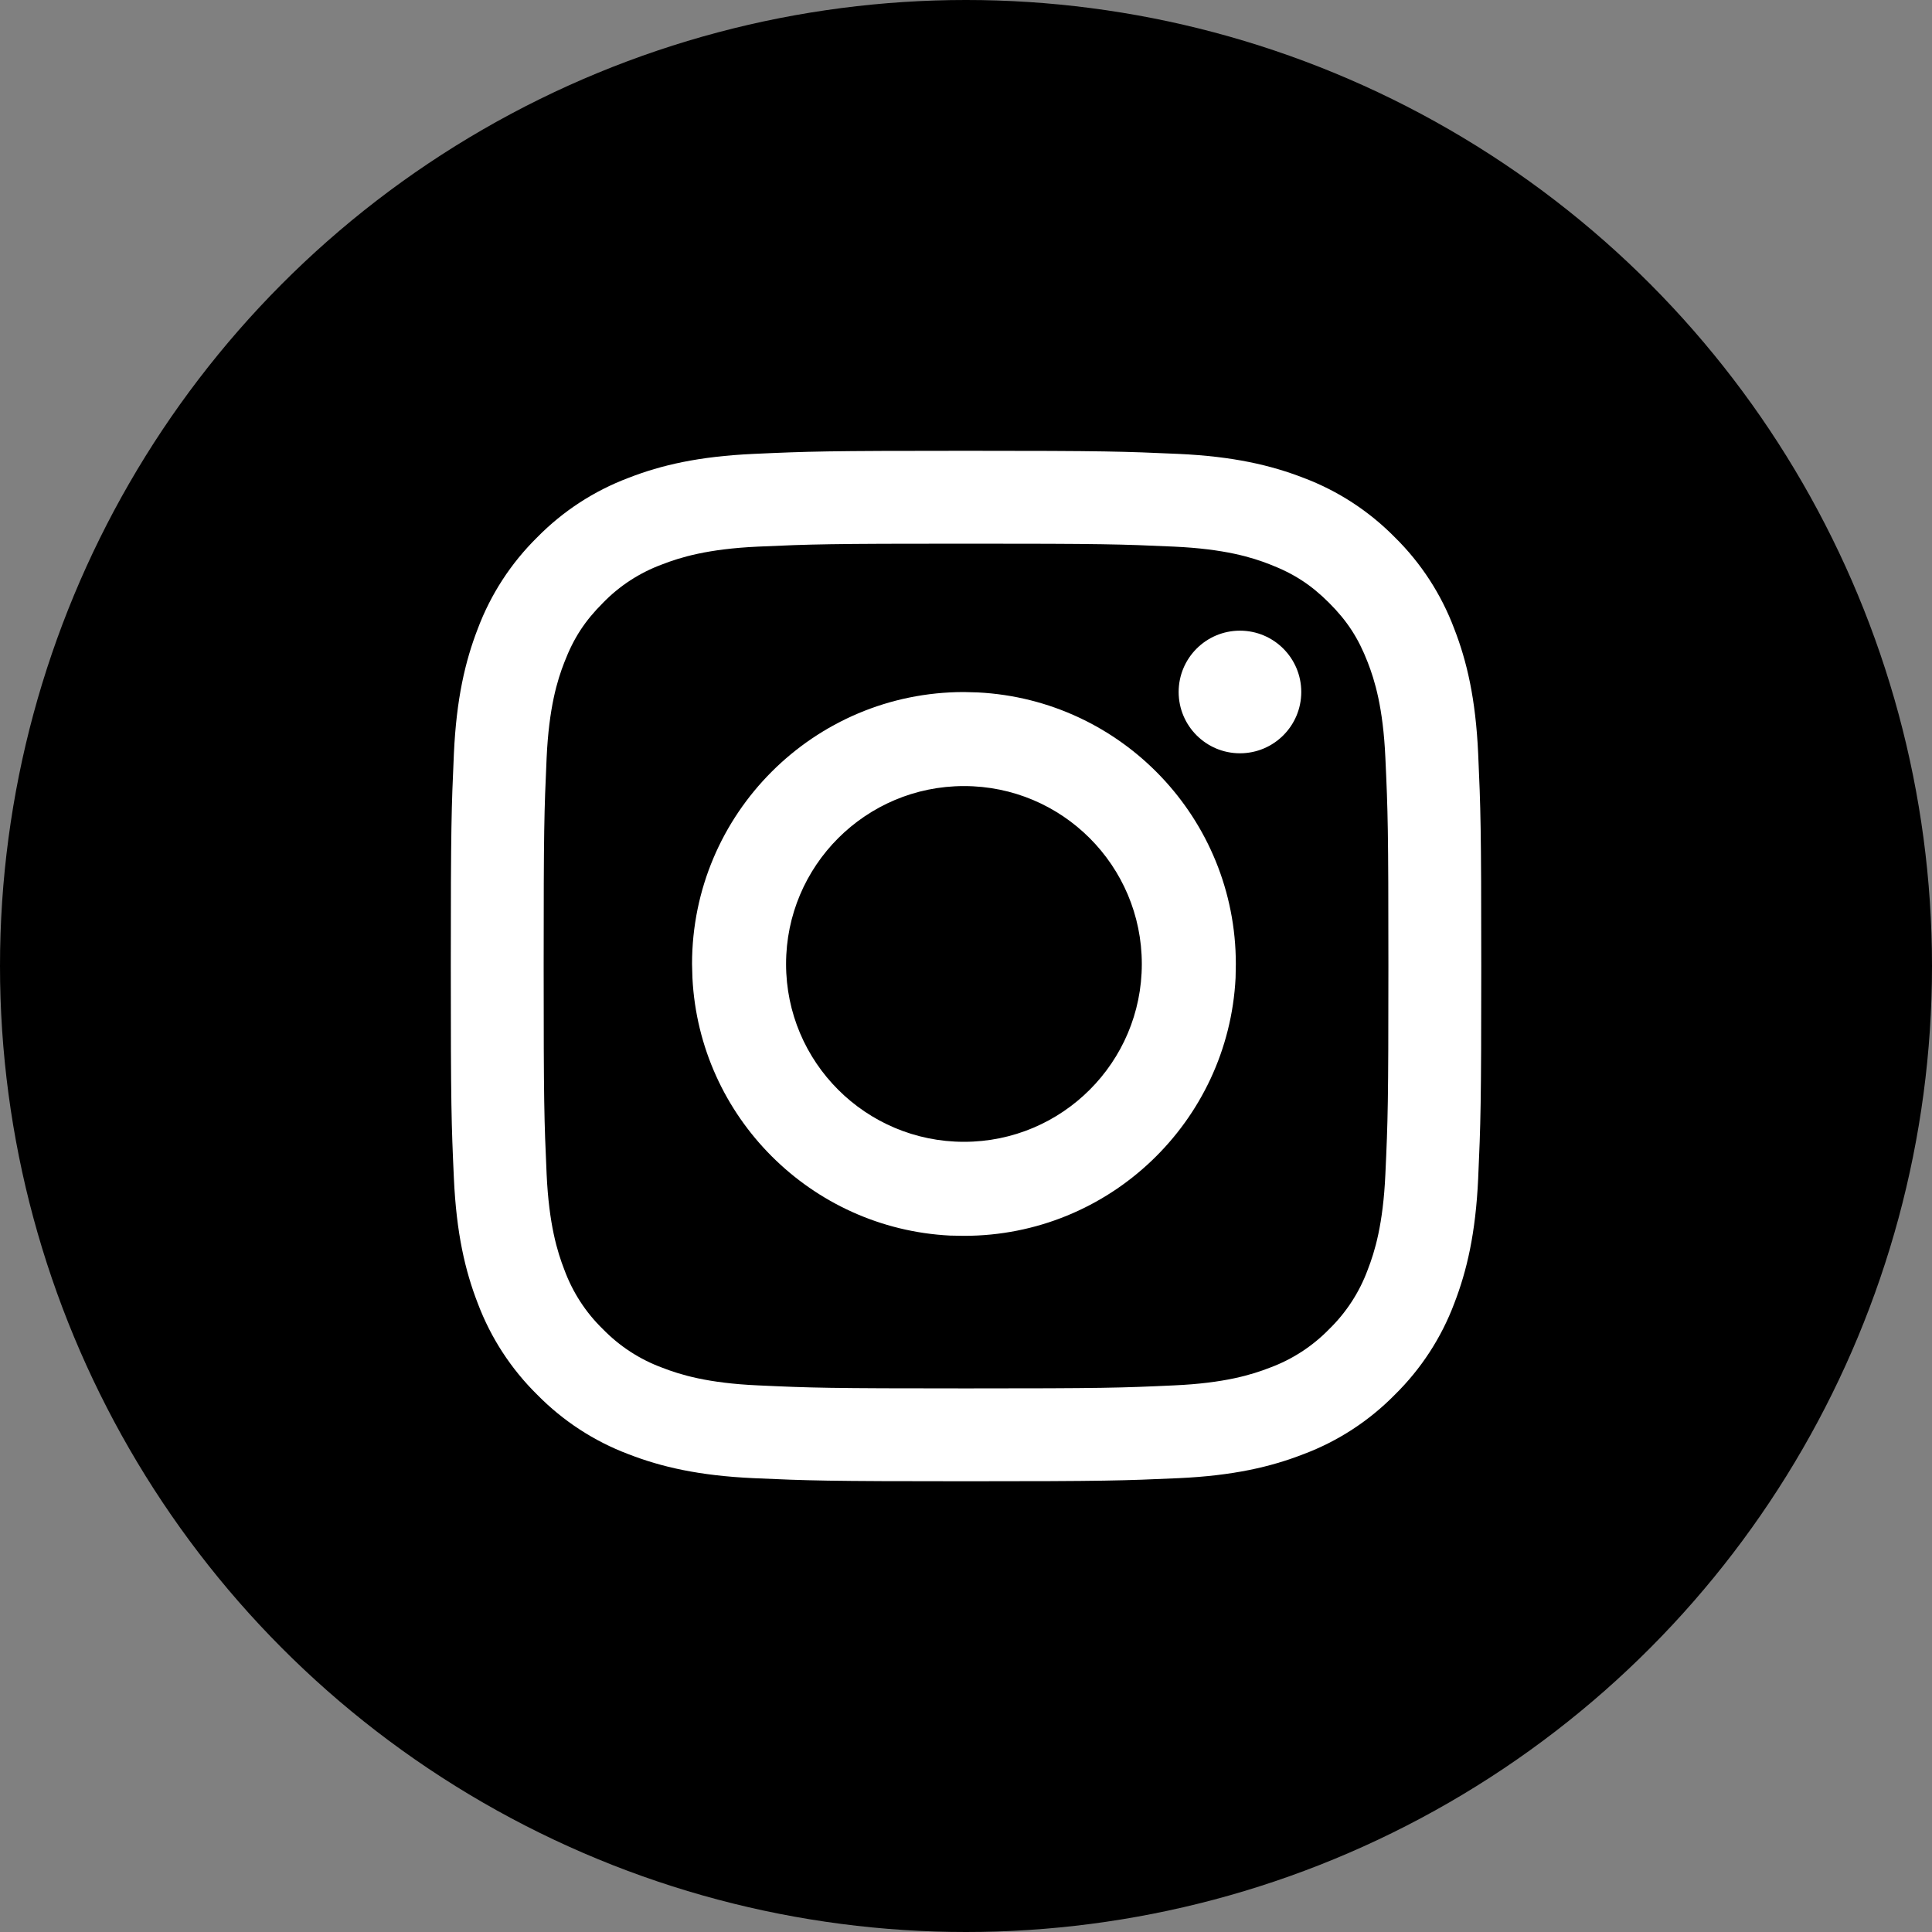 <svg width="30" height="30" viewBox="0 0 30 30" fill="none" xmlns="http://www.w3.org/2000/svg">
<rect x="0" y="0" width="30" height="30" fill="#808080" stroke="none"/>
<circle cx="15" cy="15" r="15" fill="black"/>
<path d="M17.73 14.969C17.73 13.443 16.494 12.206 14.969 12.206C13.443 12.206 12.206 13.443 12.206 14.969C12.206 16.494 13.443 17.73 14.969 17.73V19.19L14.751 19.186C12.592 19.076 10.861 17.345 10.752 15.185L10.746 14.969C10.746 12.637 12.637 10.746 14.969 10.746L15.185 10.752C17.417 10.865 19.19 12.71 19.19 14.969L19.186 15.185C19.073 17.416 17.228 19.19 14.969 19.19V17.73C16.494 17.73 17.73 16.494 17.73 14.969Z" fill="white"/>
<circle cx="19.254" cy="10.745" r="0.952" fill="white"/>
<path fill-rule="evenodd" clip-rule="evenodd" d="M15 7C12.827 7 12.555 7.009 11.702 7.048C10.85 7.087 10.268 7.222 9.76 7.42C9.226 7.621 8.742 7.936 8.342 8.343C7.936 8.743 7.621 9.226 7.42 9.76C7.223 10.268 7.087 10.851 7.048 11.703C7.01 12.555 7 12.827 7 15C7 17.174 7.009 17.445 7.048 18.299C7.087 19.15 7.222 19.732 7.42 20.241C7.621 20.774 7.936 21.258 8.343 21.658C8.743 22.065 9.226 22.38 9.76 22.581C10.268 22.778 10.85 22.914 11.702 22.953C12.555 22.991 12.827 23.001 15 23.001C17.173 23.001 17.445 22.991 18.299 22.953C19.15 22.914 19.732 22.778 20.241 22.58C20.774 22.38 21.258 22.065 21.658 21.658C22.065 21.258 22.38 20.775 22.581 20.241C22.778 19.732 22.914 19.15 22.953 18.299C22.991 17.445 23.001 17.173 23.001 15C23.001 12.827 22.991 12.555 22.953 11.702C22.914 10.85 22.778 10.268 22.58 9.76C22.379 9.226 22.065 8.742 21.658 8.342C21.258 7.936 20.775 7.621 20.241 7.42C19.732 7.223 19.15 7.087 18.298 7.048C17.445 7.01 17.174 7 15 7ZM15 8.442C17.136 8.442 17.39 8.45 18.233 8.488C19.013 8.524 19.437 8.653 19.719 8.764C20.092 8.908 20.359 9.082 20.639 9.362C20.919 9.642 21.092 9.908 21.237 10.282C21.347 10.564 21.477 10.987 21.512 11.767C21.551 12.611 21.559 12.864 21.559 15C21.559 17.136 21.551 17.39 21.512 18.233C21.477 19.013 21.347 19.437 21.237 19.719C21.109 20.066 20.904 20.381 20.639 20.639C20.381 20.904 20.066 21.109 19.719 21.237C19.437 21.347 19.013 21.477 18.233 21.512C17.39 21.551 17.137 21.559 15 21.559C12.864 21.559 12.611 21.551 11.767 21.512C10.987 21.477 10.564 21.347 10.282 21.237C9.934 21.109 9.62 20.904 9.362 20.639C9.096 20.381 8.892 20.066 8.764 19.719C8.654 19.437 8.524 19.013 8.488 18.233C8.45 17.39 8.442 17.136 8.442 15C8.442 12.864 8.45 12.611 8.488 11.767C8.524 10.987 8.653 10.564 8.764 10.282C8.908 9.908 9.082 9.642 9.362 9.362C9.62 9.096 9.934 8.892 10.282 8.764C10.564 8.654 10.987 8.524 11.767 8.488C12.611 8.45 12.864 8.442 15 8.442Z" fill="white"/>
</svg>
